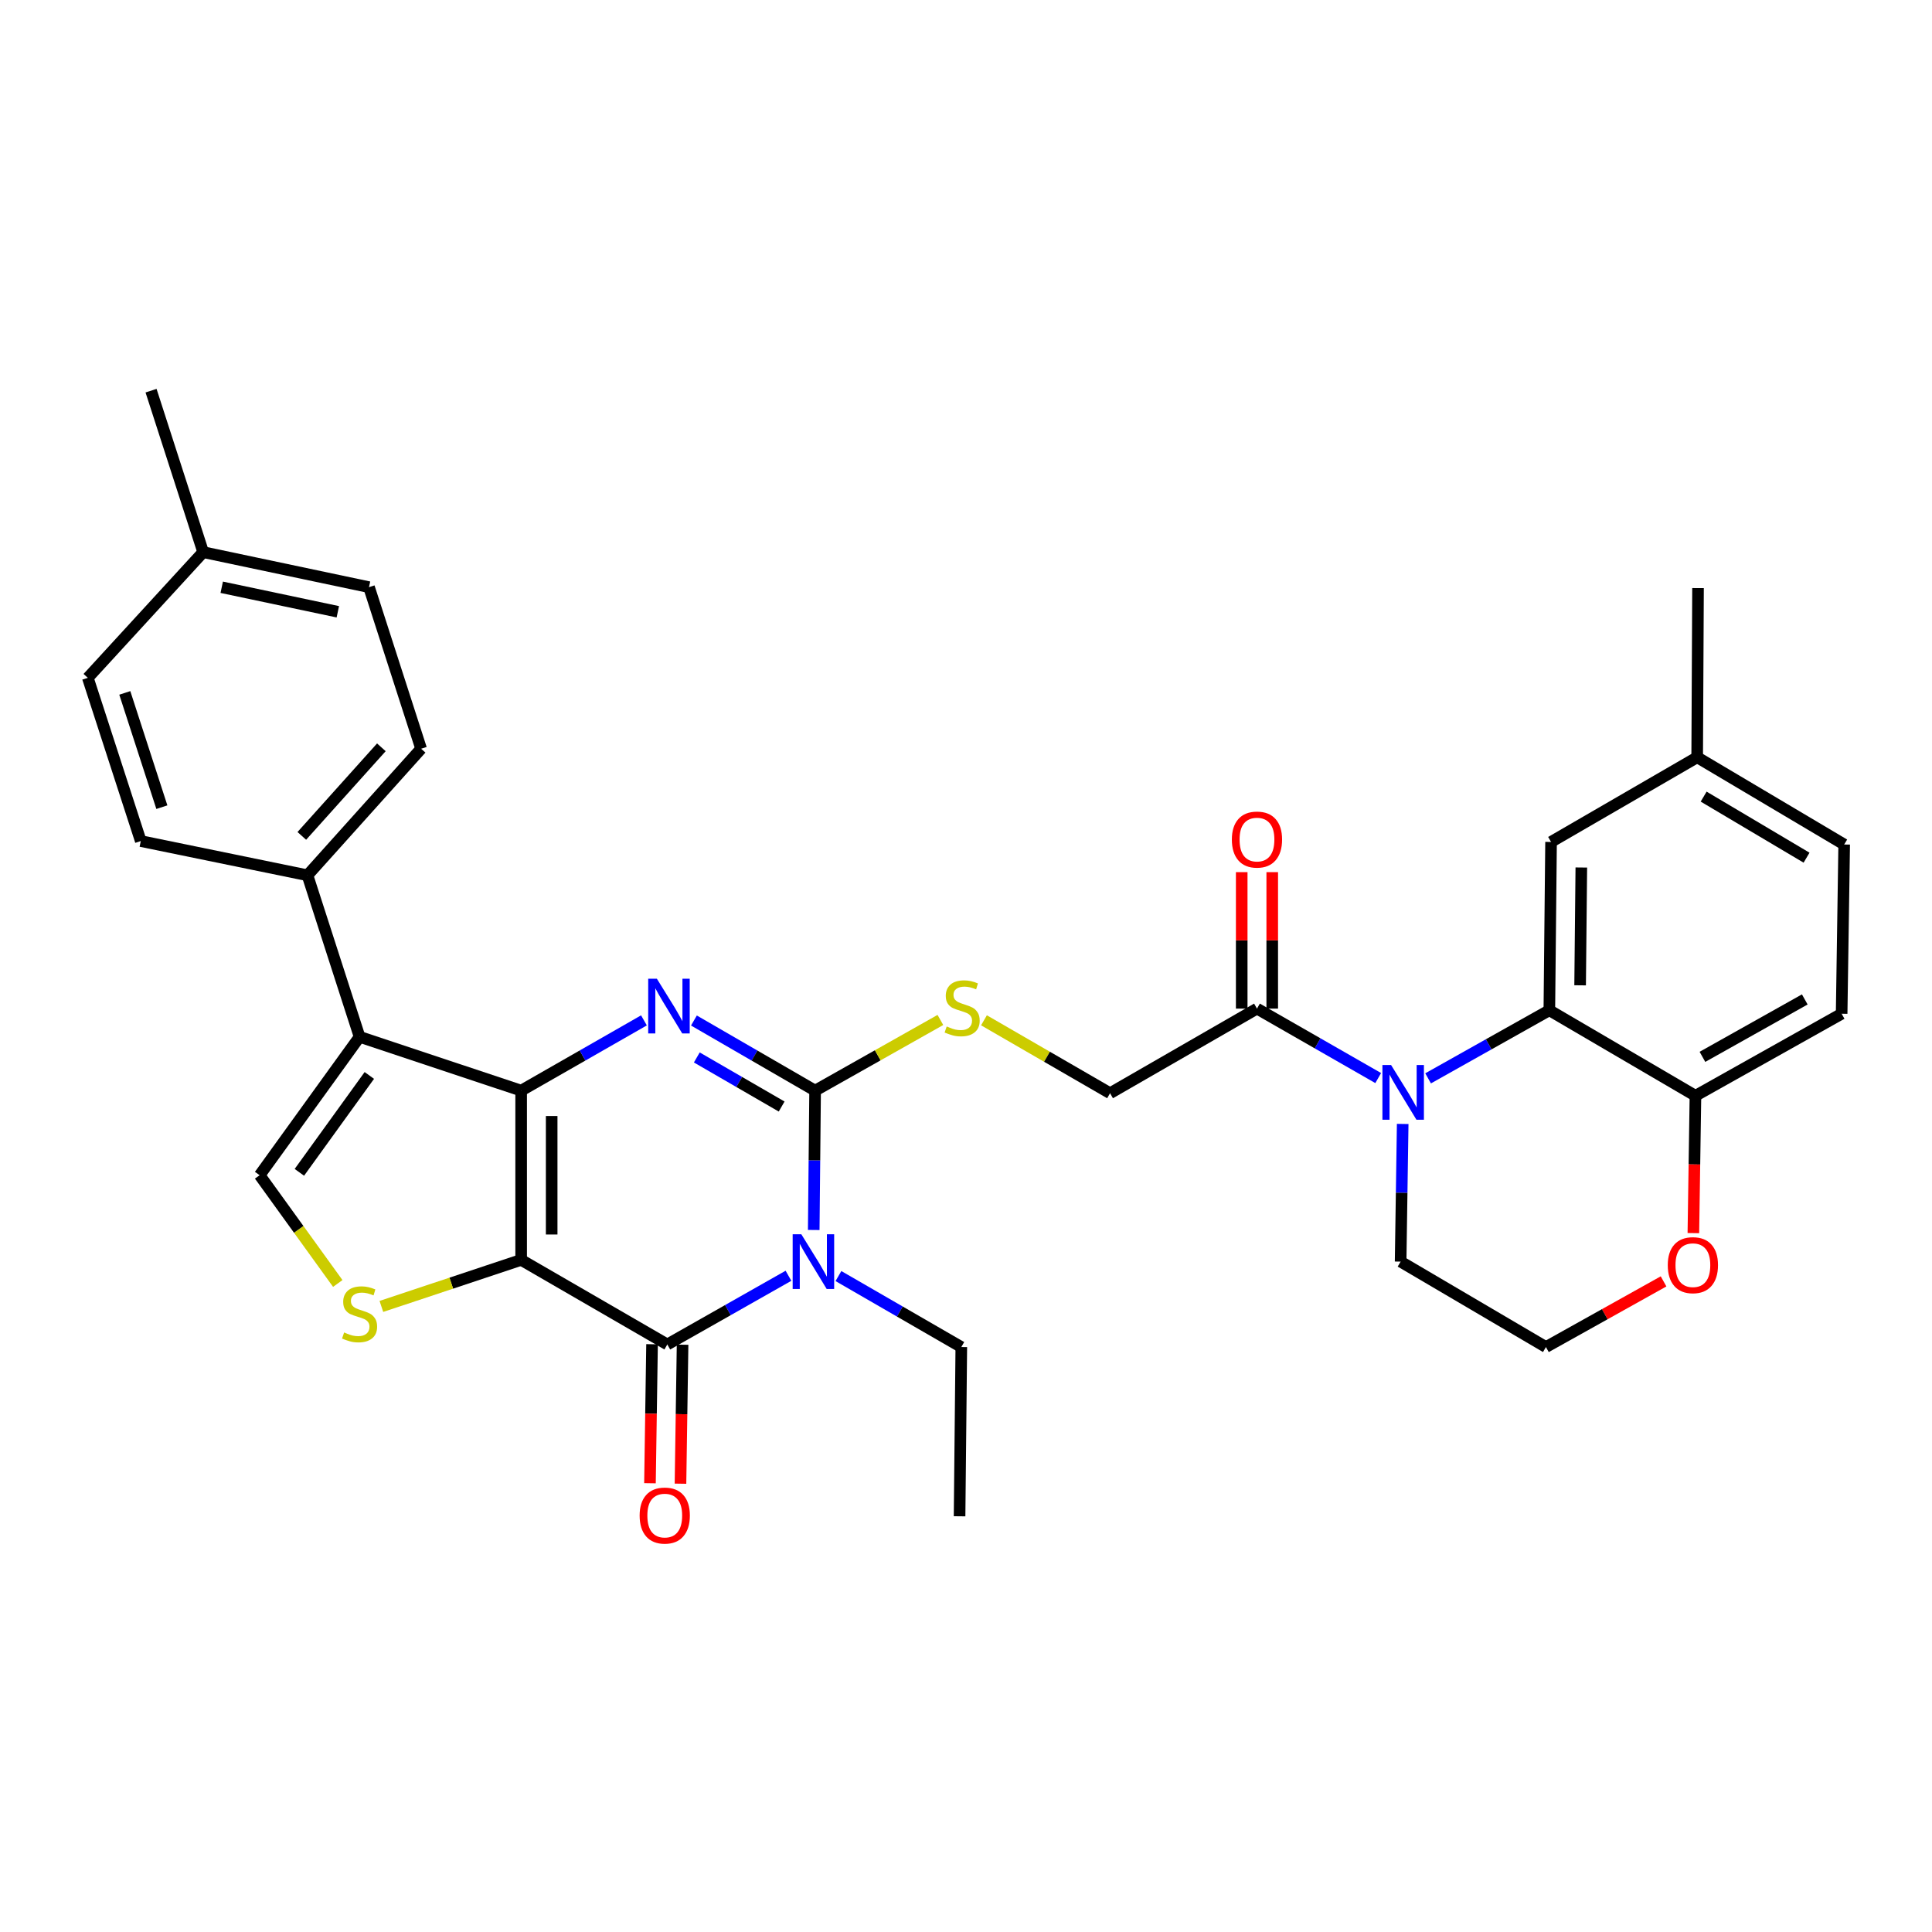 <?xml version='1.0' encoding='iso-8859-1'?>
<svg version='1.1' baseProfile='full'
              xmlns='http://www.w3.org/2000/svg'
                      xmlns:rdkit='http://www.rdkit.org/xml'
                      xmlns:xlink='http://www.w3.org/1999/xlink'
                  xml:space='preserve'
width='1000px' height='1000px' viewBox='0 0 1000 1000'>
<!-- END OF HEADER -->
<rect style='opacity:1.0;fill:#FFFFFF;stroke:none' width='1000' height='1000' x='0' y='0'> </rect>
<path class='bond-0' d='M 269.747,652.115 L 269.747,564.509' style='fill:none;fill-rule:evenodd;stroke:#000000;stroke-width:6px;stroke-linecap:butt;stroke-linejoin:miter;stroke-opacity:1' />
<path class='bond-0' d='M 285.546,638.974 L 285.546,577.65' style='fill:none;fill-rule:evenodd;stroke:#000000;stroke-width:6px;stroke-linecap:butt;stroke-linejoin:miter;stroke-opacity:1' />
<path class='bond-4' d='M 269.747,652.115 L 345.398,695.895' style='fill:none;fill-rule:evenodd;stroke:#000000;stroke-width:6px;stroke-linecap:butt;stroke-linejoin:miter;stroke-opacity:1' />
<path class='bond-6' d='M 269.747,652.115 L 233.575,664.161' style='fill:none;fill-rule:evenodd;stroke:#000000;stroke-width:6px;stroke-linecap:butt;stroke-linejoin:miter;stroke-opacity:1' />
<path class='bond-6' d='M 233.575,664.161 L 197.402,676.207' style='fill:none;fill-rule:evenodd;stroke:#CCCC00;stroke-width:6px;stroke-linecap:butt;stroke-linejoin:miter;stroke-opacity:1' />
<path class='bond-2' d='M 269.747,564.509 L 301.527,546.326' style='fill:none;fill-rule:evenodd;stroke:#000000;stroke-width:6px;stroke-linecap:butt;stroke-linejoin:miter;stroke-opacity:1' />
<path class='bond-2' d='M 301.527,546.326 L 333.306,528.143' style='fill:none;fill-rule:evenodd;stroke:#0000FF;stroke-width:6px;stroke-linecap:butt;stroke-linejoin:miter;stroke-opacity:1' />
<path class='bond-5' d='M 269.747,564.509 L 186.118,536.659' style='fill:none;fill-rule:evenodd;stroke:#000000;stroke-width:6px;stroke-linecap:butt;stroke-linejoin:miter;stroke-opacity:1' />
<path class='bond-1' d='M 408.109,660.333 L 376.754,678.114' style='fill:none;fill-rule:evenodd;stroke:#0000FF;stroke-width:6px;stroke-linecap:butt;stroke-linejoin:miter;stroke-opacity:1' />
<path class='bond-1' d='M 376.754,678.114 L 345.398,695.895' style='fill:none;fill-rule:evenodd;stroke:#000000;stroke-width:6px;stroke-linecap:butt;stroke-linejoin:miter;stroke-opacity:1' />
<path class='bond-3' d='M 421.185,636.637 L 421.543,600.573' style='fill:none;fill-rule:evenodd;stroke:#0000FF;stroke-width:6px;stroke-linecap:butt;stroke-linejoin:miter;stroke-opacity:1' />
<path class='bond-3' d='M 421.543,600.573 L 421.9,564.509' style='fill:none;fill-rule:evenodd;stroke:#000000;stroke-width:6px;stroke-linecap:butt;stroke-linejoin:miter;stroke-opacity:1' />
<path class='bond-19' d='M 433.973,660.491 L 465.771,678.86' style='fill:none;fill-rule:evenodd;stroke:#0000FF;stroke-width:6px;stroke-linecap:butt;stroke-linejoin:miter;stroke-opacity:1' />
<path class='bond-19' d='M 465.771,678.86 L 497.569,697.229' style='fill:none;fill-rule:evenodd;stroke:#000000;stroke-width:6px;stroke-linecap:butt;stroke-linejoin:miter;stroke-opacity:1' />
<path class='bond-34' d='M 359.175,528.216 L 390.537,546.362' style='fill:none;fill-rule:evenodd;stroke:#0000FF;stroke-width:6px;stroke-linecap:butt;stroke-linejoin:miter;stroke-opacity:1' />
<path class='bond-34' d='M 390.537,546.362 L 421.9,564.509' style='fill:none;fill-rule:evenodd;stroke:#000000;stroke-width:6px;stroke-linecap:butt;stroke-linejoin:miter;stroke-opacity:1' />
<path class='bond-34' d='M 360.671,547.335 L 382.625,560.037' style='fill:none;fill-rule:evenodd;stroke:#0000FF;stroke-width:6px;stroke-linecap:butt;stroke-linejoin:miter;stroke-opacity:1' />
<path class='bond-34' d='M 382.625,560.037 L 404.579,572.74' style='fill:none;fill-rule:evenodd;stroke:#000000;stroke-width:6px;stroke-linecap:butt;stroke-linejoin:miter;stroke-opacity:1' />
<path class='bond-11' d='M 421.9,564.509 L 454.322,546.218' style='fill:none;fill-rule:evenodd;stroke:#000000;stroke-width:6px;stroke-linecap:butt;stroke-linejoin:miter;stroke-opacity:1' />
<path class='bond-11' d='M 454.322,546.218 L 486.743,527.926' style='fill:none;fill-rule:evenodd;stroke:#CCCC00;stroke-width:6px;stroke-linecap:butt;stroke-linejoin:miter;stroke-opacity:1' />
<path class='bond-14' d='M 337.5,695.777 L 336.961,731.748' style='fill:none;fill-rule:evenodd;stroke:#000000;stroke-width:6px;stroke-linecap:butt;stroke-linejoin:miter;stroke-opacity:1' />
<path class='bond-14' d='M 336.961,731.748 L 336.422,767.719' style='fill:none;fill-rule:evenodd;stroke:#FF0000;stroke-width:6px;stroke-linecap:butt;stroke-linejoin:miter;stroke-opacity:1' />
<path class='bond-14' d='M 353.297,696.014 L 352.758,731.985' style='fill:none;fill-rule:evenodd;stroke:#000000;stroke-width:6px;stroke-linecap:butt;stroke-linejoin:miter;stroke-opacity:1' />
<path class='bond-14' d='M 352.758,731.985 L 352.219,767.956' style='fill:none;fill-rule:evenodd;stroke:#FF0000;stroke-width:6px;stroke-linecap:butt;stroke-linejoin:miter;stroke-opacity:1' />
<path class='bond-12' d='M 186.118,536.659 L 159.146,453.039' style='fill:none;fill-rule:evenodd;stroke:#000000;stroke-width:6px;stroke-linecap:butt;stroke-linejoin:miter;stroke-opacity:1' />
<path class='bond-33' d='M 186.118,536.659 L 134.385,608.29' style='fill:none;fill-rule:evenodd;stroke:#000000;stroke-width:6px;stroke-linecap:butt;stroke-linejoin:miter;stroke-opacity:1' />
<path class='bond-33' d='M 191.166,556.654 L 154.953,606.795' style='fill:none;fill-rule:evenodd;stroke:#000000;stroke-width:6px;stroke-linecap:butt;stroke-linejoin:miter;stroke-opacity:1' />
<path class='bond-8' d='M 174.828,664.323 L 154.607,636.306' style='fill:none;fill-rule:evenodd;stroke:#CCCC00;stroke-width:6px;stroke-linecap:butt;stroke-linejoin:miter;stroke-opacity:1' />
<path class='bond-8' d='M 154.607,636.306 L 134.385,608.29' style='fill:none;fill-rule:evenodd;stroke:#000000;stroke-width:6px;stroke-linecap:butt;stroke-linejoin:miter;stroke-opacity:1' />
<path class='bond-7' d='M 713.356,558.002 L 681.982,540.028' style='fill:none;fill-rule:evenodd;stroke:#0000FF;stroke-width:6px;stroke-linecap:butt;stroke-linejoin:miter;stroke-opacity:1' />
<path class='bond-7' d='M 681.982,540.028 L 650.608,522.054' style='fill:none;fill-rule:evenodd;stroke:#000000;stroke-width:6px;stroke-linecap:butt;stroke-linejoin:miter;stroke-opacity:1' />
<path class='bond-9' d='M 739.186,558.153 L 770.561,540.529' style='fill:none;fill-rule:evenodd;stroke:#0000FF;stroke-width:6px;stroke-linecap:butt;stroke-linejoin:miter;stroke-opacity:1' />
<path class='bond-9' d='M 770.561,540.529 L 801.936,522.905' style='fill:none;fill-rule:evenodd;stroke:#000000;stroke-width:6px;stroke-linecap:butt;stroke-linejoin:miter;stroke-opacity:1' />
<path class='bond-23' d='M 726.031,581.755 L 725.495,617.382' style='fill:none;fill-rule:evenodd;stroke:#0000FF;stroke-width:6px;stroke-linecap:butt;stroke-linejoin:miter;stroke-opacity:1' />
<path class='bond-23' d='M 725.495,617.382 L 724.96,653.01' style='fill:none;fill-rule:evenodd;stroke:#000000;stroke-width:6px;stroke-linecap:butt;stroke-linejoin:miter;stroke-opacity:1' />
<path class='bond-13' d='M 801.936,522.905 L 877.561,567.169' style='fill:none;fill-rule:evenodd;stroke:#000000;stroke-width:6px;stroke-linecap:butt;stroke-linejoin:miter;stroke-opacity:1' />
<path class='bond-15' d='M 801.936,522.905 L 802.823,435.791' style='fill:none;fill-rule:evenodd;stroke:#000000;stroke-width:6px;stroke-linecap:butt;stroke-linejoin:miter;stroke-opacity:1' />
<path class='bond-15' d='M 817.867,509.999 L 818.488,449.019' style='fill:none;fill-rule:evenodd;stroke:#000000;stroke-width:6px;stroke-linecap:butt;stroke-linejoin:miter;stroke-opacity:1' />
<path class='bond-10' d='M 650.608,522.054 L 574.562,565.852' style='fill:none;fill-rule:evenodd;stroke:#000000;stroke-width:6px;stroke-linecap:butt;stroke-linejoin:miter;stroke-opacity:1' />
<path class='bond-18' d='M 658.508,522.054 L 658.508,486.739' style='fill:none;fill-rule:evenodd;stroke:#000000;stroke-width:6px;stroke-linecap:butt;stroke-linejoin:miter;stroke-opacity:1' />
<path class='bond-18' d='M 658.508,486.739 L 658.508,451.424' style='fill:none;fill-rule:evenodd;stroke:#FF0000;stroke-width:6px;stroke-linecap:butt;stroke-linejoin:miter;stroke-opacity:1' />
<path class='bond-18' d='M 642.709,522.054 L 642.709,486.739' style='fill:none;fill-rule:evenodd;stroke:#000000;stroke-width:6px;stroke-linecap:butt;stroke-linejoin:miter;stroke-opacity:1' />
<path class='bond-18' d='M 642.709,486.739 L 642.709,451.424' style='fill:none;fill-rule:evenodd;stroke:#FF0000;stroke-width:6px;stroke-linecap:butt;stroke-linejoin:miter;stroke-opacity:1' />
<path class='bond-16' d='M 509.299,528.102 L 541.93,546.977' style='fill:none;fill-rule:evenodd;stroke:#CCCC00;stroke-width:6px;stroke-linecap:butt;stroke-linejoin:miter;stroke-opacity:1' />
<path class='bond-16' d='M 541.93,546.977 L 574.562,565.852' style='fill:none;fill-rule:evenodd;stroke:#000000;stroke-width:6px;stroke-linecap:butt;stroke-linejoin:miter;stroke-opacity:1' />
<path class='bond-21' d='M 159.146,453.039 L 217.971,387.543' style='fill:none;fill-rule:evenodd;stroke:#000000;stroke-width:6px;stroke-linecap:butt;stroke-linejoin:miter;stroke-opacity:1' />
<path class='bond-21' d='M 156.215,432.657 L 197.393,386.81' style='fill:none;fill-rule:evenodd;stroke:#000000;stroke-width:6px;stroke-linecap:butt;stroke-linejoin:miter;stroke-opacity:1' />
<path class='bond-22' d='M 159.146,453.039 L 72.866,435.335' style='fill:none;fill-rule:evenodd;stroke:#000000;stroke-width:6px;stroke-linecap:butt;stroke-linejoin:miter;stroke-opacity:1' />
<path class='bond-20' d='M 877.561,567.169 L 953.229,524.713' style='fill:none;fill-rule:evenodd;stroke:#000000;stroke-width:6px;stroke-linecap:butt;stroke-linejoin:miter;stroke-opacity:1' />
<path class='bond-20' d='M 881.18,547.022 L 934.148,517.303' style='fill:none;fill-rule:evenodd;stroke:#000000;stroke-width:6px;stroke-linecap:butt;stroke-linejoin:miter;stroke-opacity:1' />
<path class='bond-36' d='M 877.561,567.169 L 877.023,602.712' style='fill:none;fill-rule:evenodd;stroke:#000000;stroke-width:6px;stroke-linecap:butt;stroke-linejoin:miter;stroke-opacity:1' />
<path class='bond-36' d='M 877.023,602.712 L 876.485,638.255' style='fill:none;fill-rule:evenodd;stroke:#FF0000;stroke-width:6px;stroke-linecap:butt;stroke-linejoin:miter;stroke-opacity:1' />
<path class='bond-24' d='M 802.823,435.791 L 878.456,391.967' style='fill:none;fill-rule:evenodd;stroke:#000000;stroke-width:6px;stroke-linecap:butt;stroke-linejoin:miter;stroke-opacity:1' />
<path class='bond-17' d='M 861.057,663.239 L 830.615,680.234' style='fill:none;fill-rule:evenodd;stroke:#FF0000;stroke-width:6px;stroke-linecap:butt;stroke-linejoin:miter;stroke-opacity:1' />
<path class='bond-17' d='M 830.615,680.234 L 800.172,697.229' style='fill:none;fill-rule:evenodd;stroke:#000000;stroke-width:6px;stroke-linecap:butt;stroke-linejoin:miter;stroke-opacity:1' />
<path class='bond-32' d='M 497.569,697.229 L 496.673,784.826' style='fill:none;fill-rule:evenodd;stroke:#000000;stroke-width:6px;stroke-linecap:butt;stroke-linejoin:miter;stroke-opacity:1' />
<path class='bond-37' d='M 953.229,524.713 L 954.545,437.117' style='fill:none;fill-rule:evenodd;stroke:#000000;stroke-width:6px;stroke-linecap:butt;stroke-linejoin:miter;stroke-opacity:1' />
<path class='bond-27' d='M 217.971,387.543 L 190.998,303.914' style='fill:none;fill-rule:evenodd;stroke:#000000;stroke-width:6px;stroke-linecap:butt;stroke-linejoin:miter;stroke-opacity:1' />
<path class='bond-28' d='M 72.866,435.335 L 45.455,350.846' style='fill:none;fill-rule:evenodd;stroke:#000000;stroke-width:6px;stroke-linecap:butt;stroke-linejoin:miter;stroke-opacity:1' />
<path class='bond-28' d='M 83.782,417.786 L 64.594,358.643' style='fill:none;fill-rule:evenodd;stroke:#000000;stroke-width:6px;stroke-linecap:butt;stroke-linejoin:miter;stroke-opacity:1' />
<path class='bond-26' d='M 724.96,653.01 L 800.172,697.229' style='fill:none;fill-rule:evenodd;stroke:#000000;stroke-width:6px;stroke-linecap:butt;stroke-linejoin:miter;stroke-opacity:1' />
<path class='bond-25' d='M 878.456,391.967 L 954.545,437.117' style='fill:none;fill-rule:evenodd;stroke:#000000;stroke-width:6px;stroke-linecap:butt;stroke-linejoin:miter;stroke-opacity:1' />
<path class='bond-25' d='M 881.807,412.326 L 935.07,443.931' style='fill:none;fill-rule:evenodd;stroke:#000000;stroke-width:6px;stroke-linecap:butt;stroke-linejoin:miter;stroke-opacity:1' />
<path class='bond-30' d='M 878.456,391.967 L 878.895,304.397' style='fill:none;fill-rule:evenodd;stroke:#000000;stroke-width:6px;stroke-linecap:butt;stroke-linejoin:miter;stroke-opacity:1' />
<path class='bond-35' d='M 190.998,303.914 L 105.157,285.789' style='fill:none;fill-rule:evenodd;stroke:#000000;stroke-width:6px;stroke-linecap:butt;stroke-linejoin:miter;stroke-opacity:1' />
<path class='bond-35' d='M 174.858,316.653 L 114.769,303.966' style='fill:none;fill-rule:evenodd;stroke:#000000;stroke-width:6px;stroke-linecap:butt;stroke-linejoin:miter;stroke-opacity:1' />
<path class='bond-29' d='M 45.455,350.846 L 105.157,285.789' style='fill:none;fill-rule:evenodd;stroke:#000000;stroke-width:6px;stroke-linecap:butt;stroke-linejoin:miter;stroke-opacity:1' />
<path class='bond-31' d='M 105.157,285.789 L 78.185,202.212' style='fill:none;fill-rule:evenodd;stroke:#000000;stroke-width:6px;stroke-linecap:butt;stroke-linejoin:miter;stroke-opacity:1' />
<path  class='atom-2' d='M 414.763 638.85
L 424.043 653.85
Q 424.963 655.33, 426.443 658.01
Q 427.923 660.69, 428.003 660.85
L 428.003 638.85
L 431.763 638.85
L 431.763 667.17
L 427.883 667.17
L 417.923 650.77
Q 416.763 648.85, 415.523 646.65
Q 414.323 644.45, 413.963 643.77
L 413.963 667.17
L 410.283 667.17
L 410.283 638.85
L 414.763 638.85
' fill='#0000FF'/>
<path  class='atom-3' d='M 339.99 506.577
L 349.27 521.577
Q 350.19 523.057, 351.67 525.737
Q 353.15 528.417, 353.23 528.577
L 353.23 506.577
L 356.99 506.577
L 356.99 534.897
L 353.11 534.897
L 343.15 518.497
Q 341.99 516.577, 340.75 514.377
Q 339.55 512.177, 339.19 511.497
L 339.19 534.897
L 335.51 534.897
L 335.51 506.577
L 339.99 506.577
' fill='#0000FF'/>
<path  class='atom-7' d='M 178.118 689.685
Q 178.438 689.805, 179.758 690.365
Q 181.078 690.925, 182.518 691.285
Q 183.998 691.605, 185.438 691.605
Q 188.118 691.605, 189.678 690.325
Q 191.238 689.005, 191.238 686.725
Q 191.238 685.165, 190.438 684.205
Q 189.678 683.245, 188.478 682.725
Q 187.278 682.205, 185.278 681.605
Q 182.758 680.845, 181.238 680.125
Q 179.758 679.405, 178.678 677.885
Q 177.638 676.365, 177.638 673.805
Q 177.638 670.245, 180.038 668.045
Q 182.478 665.845, 187.278 665.845
Q 190.558 665.845, 194.278 667.405
L 193.358 670.485
Q 189.958 669.085, 187.398 669.085
Q 184.638 669.085, 183.118 670.245
Q 181.598 671.365, 181.638 673.325
Q 181.638 674.845, 182.398 675.765
Q 183.198 676.685, 184.318 677.205
Q 185.478 677.725, 187.398 678.325
Q 189.958 679.125, 191.478 679.925
Q 192.998 680.725, 194.078 682.365
Q 195.198 683.965, 195.198 686.725
Q 195.198 690.645, 192.558 692.765
Q 189.958 694.845, 185.598 694.845
Q 183.078 694.845, 181.158 694.285
Q 179.278 693.765, 177.038 692.845
L 178.118 689.685
' fill='#CCCC00'/>
<path  class='atom-8' d='M 720.017 551.244
L 729.297 566.244
Q 730.217 567.724, 731.697 570.404
Q 733.177 573.084, 733.257 573.244
L 733.257 551.244
L 737.017 551.244
L 737.017 579.564
L 733.137 579.564
L 723.177 563.164
Q 722.017 561.244, 720.777 559.044
Q 719.577 556.844, 719.217 556.164
L 719.217 579.564
L 715.537 579.564
L 715.537 551.244
L 720.017 551.244
' fill='#0000FF'/>
<path  class='atom-12' d='M 490.008 531.291
Q 490.328 531.411, 491.648 531.971
Q 492.968 532.531, 494.408 532.891
Q 495.888 533.211, 497.328 533.211
Q 500.008 533.211, 501.568 531.931
Q 503.128 530.611, 503.128 528.331
Q 503.128 526.771, 502.328 525.811
Q 501.568 524.851, 500.368 524.331
Q 499.168 523.811, 497.168 523.211
Q 494.648 522.451, 493.128 521.731
Q 491.648 521.011, 490.568 519.491
Q 489.528 517.971, 489.528 515.411
Q 489.528 511.851, 491.928 509.651
Q 494.368 507.451, 499.168 507.451
Q 502.448 507.451, 506.168 509.011
L 505.248 512.091
Q 501.848 510.691, 499.288 510.691
Q 496.528 510.691, 495.008 511.851
Q 493.488 512.971, 493.528 514.931
Q 493.528 516.451, 494.288 517.371
Q 495.088 518.291, 496.208 518.811
Q 497.368 519.331, 499.288 519.931
Q 501.848 520.731, 503.368 521.531
Q 504.888 522.331, 505.968 523.971
Q 507.088 525.571, 507.088 528.331
Q 507.088 532.251, 504.448 534.371
Q 501.848 536.451, 497.488 536.451
Q 494.968 536.451, 493.048 535.891
Q 491.168 535.371, 488.928 534.451
L 490.008 531.291
' fill='#CCCC00'/>
<path  class='atom-15' d='M 331.073 784.45
Q 331.073 777.65, 334.433 773.85
Q 337.793 770.05, 344.073 770.05
Q 350.353 770.05, 353.713 773.85
Q 357.073 777.65, 357.073 784.45
Q 357.073 791.33, 353.673 795.25
Q 350.273 799.13, 344.073 799.13
Q 337.833 799.13, 334.433 795.25
Q 331.073 791.37, 331.073 784.45
M 344.073 795.93
Q 348.393 795.93, 350.713 793.05
Q 353.073 790.13, 353.073 784.45
Q 353.073 778.89, 350.713 776.09
Q 348.393 773.25, 344.073 773.25
Q 339.753 773.25, 337.393 776.05
Q 335.073 778.85, 335.073 784.45
Q 335.073 790.17, 337.393 793.05
Q 339.753 795.93, 344.073 795.93
' fill='#FF0000'/>
<path  class='atom-18' d='M 863.235 654.845
Q 863.235 648.045, 866.595 644.245
Q 869.955 640.445, 876.235 640.445
Q 882.515 640.445, 885.875 644.245
Q 889.235 648.045, 889.235 654.845
Q 889.235 661.725, 885.835 665.645
Q 882.435 669.525, 876.235 669.525
Q 869.995 669.525, 866.595 665.645
Q 863.235 661.765, 863.235 654.845
M 876.235 666.325
Q 880.555 666.325, 882.875 663.445
Q 885.235 660.525, 885.235 654.845
Q 885.235 649.285, 882.875 646.485
Q 880.555 643.645, 876.235 643.645
Q 871.915 643.645, 869.555 646.445
Q 867.235 649.245, 867.235 654.845
Q 867.235 660.565, 869.555 663.445
Q 871.915 666.325, 876.235 666.325
' fill='#FF0000'/>
<path  class='atom-19' d='M 637.608 434.555
Q 637.608 427.755, 640.968 423.955
Q 644.328 420.155, 650.608 420.155
Q 656.888 420.155, 660.248 423.955
Q 663.608 427.755, 663.608 434.555
Q 663.608 441.435, 660.208 445.355
Q 656.808 449.235, 650.608 449.235
Q 644.368 449.235, 640.968 445.355
Q 637.608 441.475, 637.608 434.555
M 650.608 446.035
Q 654.928 446.035, 657.248 443.155
Q 659.608 440.235, 659.608 434.555
Q 659.608 428.995, 657.248 426.195
Q 654.928 423.355, 650.608 423.355
Q 646.288 423.355, 643.928 426.155
Q 641.608 428.955, 641.608 434.555
Q 641.608 440.275, 643.928 443.155
Q 646.288 446.035, 650.608 446.035
' fill='#FF0000'/>
</svg>
